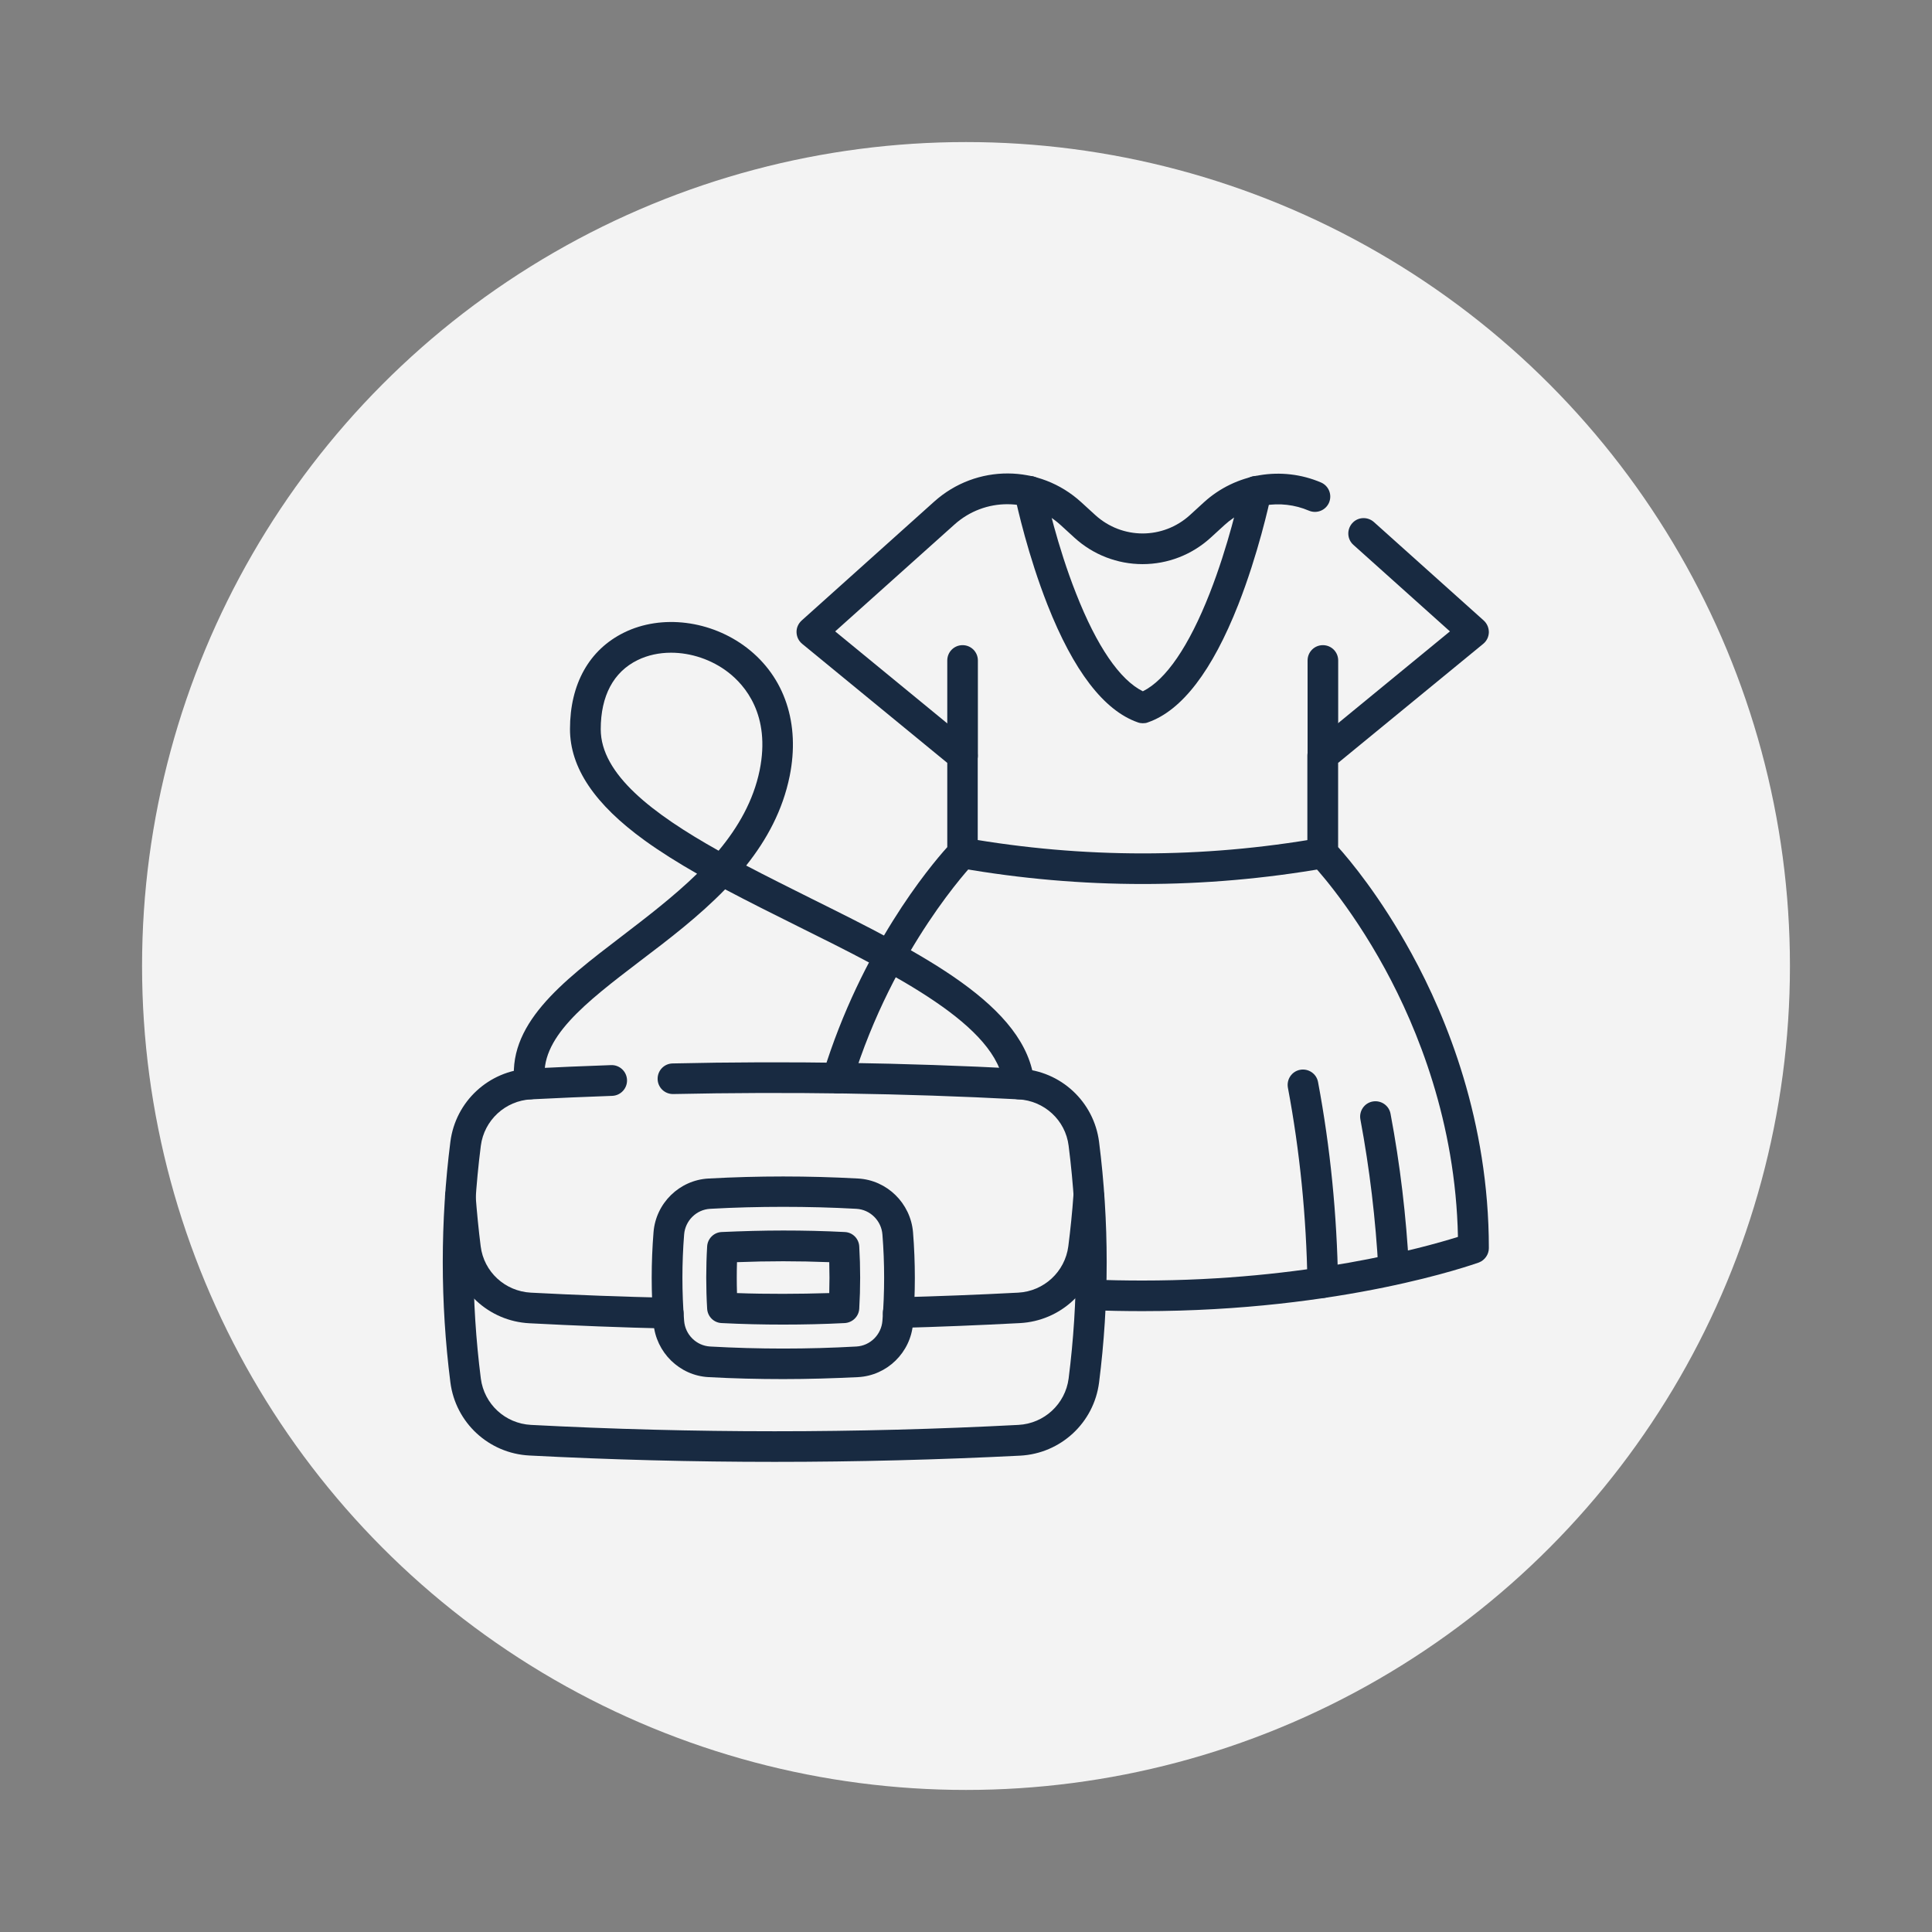 <?xml version="1.0" encoding="utf-8"?>
<!-- Generator: Adobe Illustrator 25.2.0, SVG Export Plug-In . SVG Version: 6.00 Build 0)  -->
<svg version="1.1" id="Layer_1" xmlns="http://www.w3.org/2000/svg" xmlns:xlink="http://www.w3.org/1999/xlink" x="0px" y="0px"
	 viewBox="0 0 170 170" style="enable-background:new 0 0 170 170;" xml:space="preserve">
<rect x="0" y="0" width="170" height="170" fill="#808080" stroke="none"/>
<style type="text/css">
	.st0{fill:#F3F3F3;}
	.st1{clip-path:url(#SVGID_2_);}
	.st2{fill:#182A41;}
</style>
<circle class="st0" cx="85" cy="85" r="72.5"/>
<g id="g2121" transform="matrix(1.333,0,0,-1.333,0,682.667)">
	<g id="g2123">
		<g>
			<defs>
				<rect id="SVGID_1_" x="17.71" y="402.21" width="92.09" height="92.09"/>
			</defs>
			<clipPath id="SVGID_2_">
				<use xlink:href="#SVGID_1_"  style="overflow:visible;"/>
			</clipPath>
			<g id="g2125" class="st1">
				<g id="g2131" transform="translate(193.33,202.02)">
					<g id="path2133">
						<path class="st2" d="M-138.03,237.94c-0.1,0-0.2,0.01-0.3,0.04c-0.53,0.16-0.83,0.73-0.67,1.26
							c2.54,8.27,7.02,13.64,8.2,14.95v5.56l-9.58,7.86c-0.23,0.19-0.36,0.46-0.37,0.76c-0.01,0.3,0.12,0.58,0.34,0.78l8.75,7.85
							c2.78,2.49,6.95,2.47,9.7-0.04l0.93-0.85c1.78-1.62,4.47-1.62,6.25,0l0.93,0.85c2.09,1.9,5.12,2.41,7.72,1.3
							c0.51-0.22,0.75-0.81,0.53-1.33c-0.22-0.51-0.81-0.75-1.33-0.53c-1.87,0.8-4.06,0.43-5.56-0.94l-0.93-0.85
							c-1.23-1.12-2.82-1.74-4.49-1.74c-1.66,0-3.26,0.62-4.49,1.74l-0.93,0.85c-1.99,1.81-4.99,1.82-6.99,0.03l-7.88-7.06
							l9.04-7.42c0.23-0.19,0.37-0.48,0.37-0.78v-6.43c0-0.26-0.1-0.51-0.28-0.7c-0.05-0.05-5.28-5.55-8.01-14.45
							C-137.2,238.22-137.6,237.94-138.03,237.94z"/>
					</g>
				</g>
				<g id="g2135" transform="translate(450.78,468.53)">
					<g id="path2137">
						<path class="st2" d="M-375.35-42.95c-1.16,0-2.34,0.02-3.49,0.07c-0.56,0.02-0.99,0.5-0.97,1.05
							c0.02,0.56,0.49,0.99,1.05,0.97c1.12-0.05,2.27-0.07,3.4-0.07c10.78,0,18.56,2.17,20.82,2.88
							c-0.15,7.58-2.68,13.77-4.81,17.68c-2.39,4.39-4.82,6.94-4.85,6.96c-0.18,0.19-0.28,0.44-0.28,0.7v6.43
							c0,0.3,0.14,0.59,0.37,0.78l9.04,7.42l-6.37,5.71c-0.42,0.37-0.45,1.01-0.08,1.43c0.37,0.42,1.01,0.45,1.43,0.08l7.25-6.5
							c0.22-0.2,0.34-0.48,0.34-0.78c-0.01-0.3-0.14-0.57-0.37-0.76l-9.58-7.86v-5.56c0.74-0.82,2.79-3.26,4.85-7.03
							c2.33-4.25,5.1-11.07,5.1-19.44c0-0.42-0.27-0.8-0.66-0.95C-353.52-39.86-362.14-42.95-375.35-42.95z"/>
					</g>
				</g>
				<g id="g2139" transform="translate(421.015,198.691)">
					<g id="path2141">
						<path class="st2" d="M-333.7,227.76c-0.55,0-1,0.44-1.01,1c-0.07,4.34-0.5,8.68-1.29,12.88c-0.1,0.55,0.26,1.08,0.81,1.18
							c0.55,0.1,1.08-0.26,1.18-0.81c0.81-4.32,1.25-8.76,1.32-13.22c0.01-0.56-0.44-1.02-1-1.03
							C-333.69,227.76-333.69,227.76-333.7,227.76z"/>
					</g>
				</g>
				<g id="g2143" transform="translate(456.51,183.087)">
					<g id="path2145">
						<path class="st2" d="M-364.51,244.23c-0.53,0-0.98,0.42-1.01,0.96c-0.18,3.35-0.58,6.7-1.19,9.96
							c-0.1,0.55,0.26,1.08,0.81,1.18c0.55,0.1,1.08-0.26,1.18-0.81c0.63-3.34,1.04-6.78,1.22-10.22c0.03-0.56-0.4-1.03-0.96-1.06
							C-364.47,244.23-364.49,244.23-364.51,244.23z"/>
					</g>
				</g>
				<g id="g2147" transform="translate(254.46,359.831)">
					<g id="path2149">
						<path class="st2" d="M-190.92,101.41c-0.56,0-1.01,0.45-1.01,1.01v6.28c0,0.56,0.45,1.01,1.01,1.01s1.01-0.45,1.01-1.01v-6.28
							C-189.91,101.87-190.36,101.41-190.92,101.41z"/>
					</g>
				</g>
				<g id="g2151" transform="translate(430.764,359.831)">
					<g id="path2153">
						<path class="st2" d="M-343.44,101.41c-0.56,0-1.01,0.45-1.01,1.01v6.28c0,0.56,0.45,1.01,1.01,1.01
							c0.56,0,1.01-0.45,1.01-1.01v-6.28C-342.43,101.87-342.88,101.41-343.44,101.41z"/>
					</g>
				</g>
				<g id="g2155" transform="translate(430.764,312.125)">
					<g id="path2157">
						<path class="st2" d="M-355.33,141.65c-4.03,0-8.06,0.35-12.06,1.05c-0.55,0.1-0.92,0.62-0.82,1.17
							c0.1,0.55,0.62,0.92,1.17,0.82c7.77-1.36,15.66-1.36,23.43,0c0.55,0.1,1.07-0.27,1.17-0.82c0.1-0.55-0.27-1.07-0.82-1.17
							C-347.27,142-351.3,141.65-355.33,141.65z"/>
					</g>
				</g>
				<g id="g2159" transform="translate(112.6,201.68)">
					<g id="path2161">
						<path class="st2" d="M-61.47,213.95c-5.41,0-10.82,0.14-16.19,0.42c-2.68,0.14-4.87,2.17-5.21,4.83
							c-0.67,5.27-0.67,10.61,0,15.88c0.34,2.66,2.53,4.69,5.21,4.83c1.81,0.09,3.63,0.17,5.4,0.23c0.56,0.02,1.03-0.42,1.05-0.98
							c0.02-0.56-0.42-1.03-0.98-1.05c-1.75-0.06-3.56-0.14-5.36-0.23c-1.7-0.09-3.09-1.38-3.31-3.06c-0.65-5.1-0.65-10.27,0-15.37
							c0.22-1.69,1.61-2.97,3.31-3.06c10.67-0.56,21.5-0.56,32.18,0c1.7,0.09,3.09,1.38,3.31,3.06c0.65,5.1,0.65,10.27,0,15.37
							c-0.21,1.69-1.61,2.97-3.31,3.06c-7.58,0.4-15.25,0.51-22.79,0.35c-0.56-0.01-1.02,0.43-1.03,0.99
							c-0.01,0.56,0.43,1.02,0.99,1.03c7.59,0.17,15.31,0.05,22.94-0.35c2.68-0.14,4.87-2.17,5.21-4.83
							c0.67-5.27,0.67-10.61,0-15.88c-0.34-2.66-2.53-4.69-5.21-4.83C-50.65,214.09-56.06,213.95-61.47,213.95z"/>
					</g>
				</g>
				<g id="g2163" transform="translate(222.96,87.13)">
					<g id="path2165">
						<path class="st2" d="M-163.67,337.33c-0.55,0-1,0.44-1.01,0.99c-0.01,0.56,0.43,1.02,0.98,1.04c2.62,0.07,5.29,0.17,7.95,0.31
							c1.7,0.09,3.09,1.38,3.31,3.06c0.14,1.1,0.26,2.25,0.34,3.4c0.04,0.56,0.52,0.98,1.08,0.94c0.56-0.04,0.98-0.52,0.94-1.08
							c-0.09-1.19-0.2-2.37-0.35-3.51c-0.34-2.66-2.53-4.68-5.21-4.82c-2.67-0.14-5.37-0.25-8-0.32
							C-163.65,337.33-163.66,337.33-163.67,337.33z"/>
					</g>
				</g>
				<g id="g2167" transform="translate(8.64,144.27)">
					<g id="path2169">
						<path class="st2" d="M35.47,280.16c-0.01,0-0.02,0-0.02,0c-3.03,0.07-6.11,0.19-9.15,0.35c-2.68,0.14-4.87,2.17-5.21,4.83
							c-0.14,1.13-0.26,2.31-0.35,3.5c-0.04,0.56,0.38,1.04,0.93,1.08c0.56,0.04,1.04-0.38,1.08-0.93c0.09-1.16,0.2-2.3,0.34-3.4
							c0.21-1.69,1.61-2.97,3.31-3.06c3.02-0.16,6.08-0.27,9.09-0.34c0.56-0.01,1-0.48,0.99-1.03
							C36.47,280.6,36.02,280.16,35.47,280.16z"/>
					</g>
				</g>
				<g id="g2171" transform="translate(202.819,63.194)">
					<g id="path2173">
						<path class="st2" d="M-151.12,357.9c-1.65,0-3.3,0.04-4.93,0.13c-1.91,0.1-3.47,1.63-3.63,3.55c-0.16,1.99-0.16,4.02,0,6.01
							c0.15,1.92,1.71,3.45,3.63,3.55c3.27,0.18,6.59,0.18,9.87,0c1.91-0.1,3.47-1.63,3.63-3.55c0.16-1.99,0.16-4.02,0-6.01
							c-0.15-1.92-1.71-3.45-3.63-3.55l0,0C-147.82,357.95-149.47,357.9-151.12,357.9z M-151.12,369.27c-1.61,0-3.22-0.04-4.82-0.13
							c-0.91-0.05-1.65-0.78-1.72-1.7c-0.15-1.89-0.15-3.8,0-5.69c0.07-0.92,0.81-1.65,1.72-1.7c3.2-0.18,6.45-0.18,9.65,0l0,0
							c0.91,0.05,1.65,0.78,1.72,1.7c0.15,1.89,0.15,3.8,0,5.69c-0.07,0.92-0.81,1.65-1.72,1.7
							C-147.9,369.23-149.51,369.27-151.12,369.27z"/>
					</g>
				</g>
				<g id="g2175" transform="translate(166.659,88.852)">
					<g id="path2177">
						<path class="st2" d="M-114.96,335.84c-1.34,0-2.71,0.03-4.06,0.1c-0.52,0.02-0.93,0.43-0.96,0.95c-0.08,1.36-0.08,2.75,0,4.11
							c0.03,0.52,0.45,0.93,0.96,0.95c1.35,0.06,2.72,0.1,4.06,0.1c1.34,0,2.71-0.03,4.06-0.1c0.52-0.02,0.93-0.43,0.96-0.95
							c0.08-1.36,0.08-2.75,0-4.11c-0.03-0.52-0.45-0.92-0.96-0.95C-112.25,335.87-113.62,335.84-114.96,335.84z M-118.01,337.92
							c1.02-0.04,2.04-0.05,3.05-0.05c1.01,0,2.03,0.02,3.04,0.05c0.02,0.68,0.02,1.36,0,2.04c-1.02,0.04-2.04,0.06-3.04,0.06
							c-1.01,0-2.03-0.02-3.05-0.06C-118.03,339.28-118.03,338.6-118.01,337.92z"/>
					</g>
				</g>
				<g id="g2179" transform="translate(282.085,199.103)">
					<g id="path2181">
						<path class="st2" d="M-247.1,240.46c-0.49,0-0.92,0.36-1,0.86c-0.62,4.04,3.1,6.88,7.04,9.89c1.67,1.28,3.44,2.63,4.99,4.14
							c-1.24,0.71-2.41,1.44-3.45,2.19c-3.32,2.4-4.94,4.81-4.94,7.36c0,2.98,1.27,5.24,3.57,6.37c2.48,1.22,5.74,0.81,8.11-1.01
							c2.5-1.93,3.52-5.01,2.82-8.47c-0.46-2.26-1.51-4.19-2.87-5.9c1.39-0.73,2.84-1.45,4.28-2.17
							c7.33-3.64,14.24-7.08,14.74-12.15c0.05-0.56-0.35-1.05-0.91-1.11c-0.56-0.05-1.05,0.35-1.11,0.91
							c-0.39,3.95-7.12,7.3-13.63,10.53c-1.59,0.79-3.21,1.6-4.76,2.42c-1.72-1.77-3.72-3.3-5.61-4.73
							c-3.6-2.75-6.71-5.12-6.27-7.97c0.08-0.55-0.29-1.07-0.85-1.15C-247,240.46-247.05,240.46-247.1,240.46z M-237.79,269.94
							c-0.78,0-1.54-0.16-2.21-0.49c-1.59-0.78-2.43-2.36-2.43-4.56c0-2.97,3.41-5.57,7.78-8.02c1.3,1.56,2.3,3.31,2.71,5.31
							c0.74,3.66-0.98,5.62-2.08,6.47C-235.11,269.49-236.48,269.94-237.79,269.94z"/>
					</g>
				</g>
				<g id="g2183" transform="translate(287.21,489.067)">
					<g id="path2185">
						<path class="st2" d="M-211.78-24.68c-0.11,0-0.23,0.02-0.33,0.06c-2.23,0.78-4.24,3.4-5.96,7.77
							c-1.27,3.23-1.98,6.38-2.17,7.27c-0.12,0.55,0.23,1.08,0.78,1.2c0.55,0.12,1.08-0.23,1.2-0.78c0.13-0.61,0.83-3.79,2.08-6.95
							c1.37-3.49,2.89-5.71,4.41-6.46c1.52,0.75,3.04,2.97,4.41,6.46c1.24,3.16,1.95,6.34,2.08,6.95c0.12,0.55,0.65,0.9,1.2,0.78
							c0.55-0.12,0.9-0.65,0.78-1.2c-0.13-0.63-0.87-3.96-2.17-7.27c-1.72-4.37-3.72-6.99-5.96-7.77
							C-211.55-24.67-211.66-24.68-211.78-24.68z"/>
					</g>
				</g>
			</g>
		</g>
	</g>
</g>
</svg>
